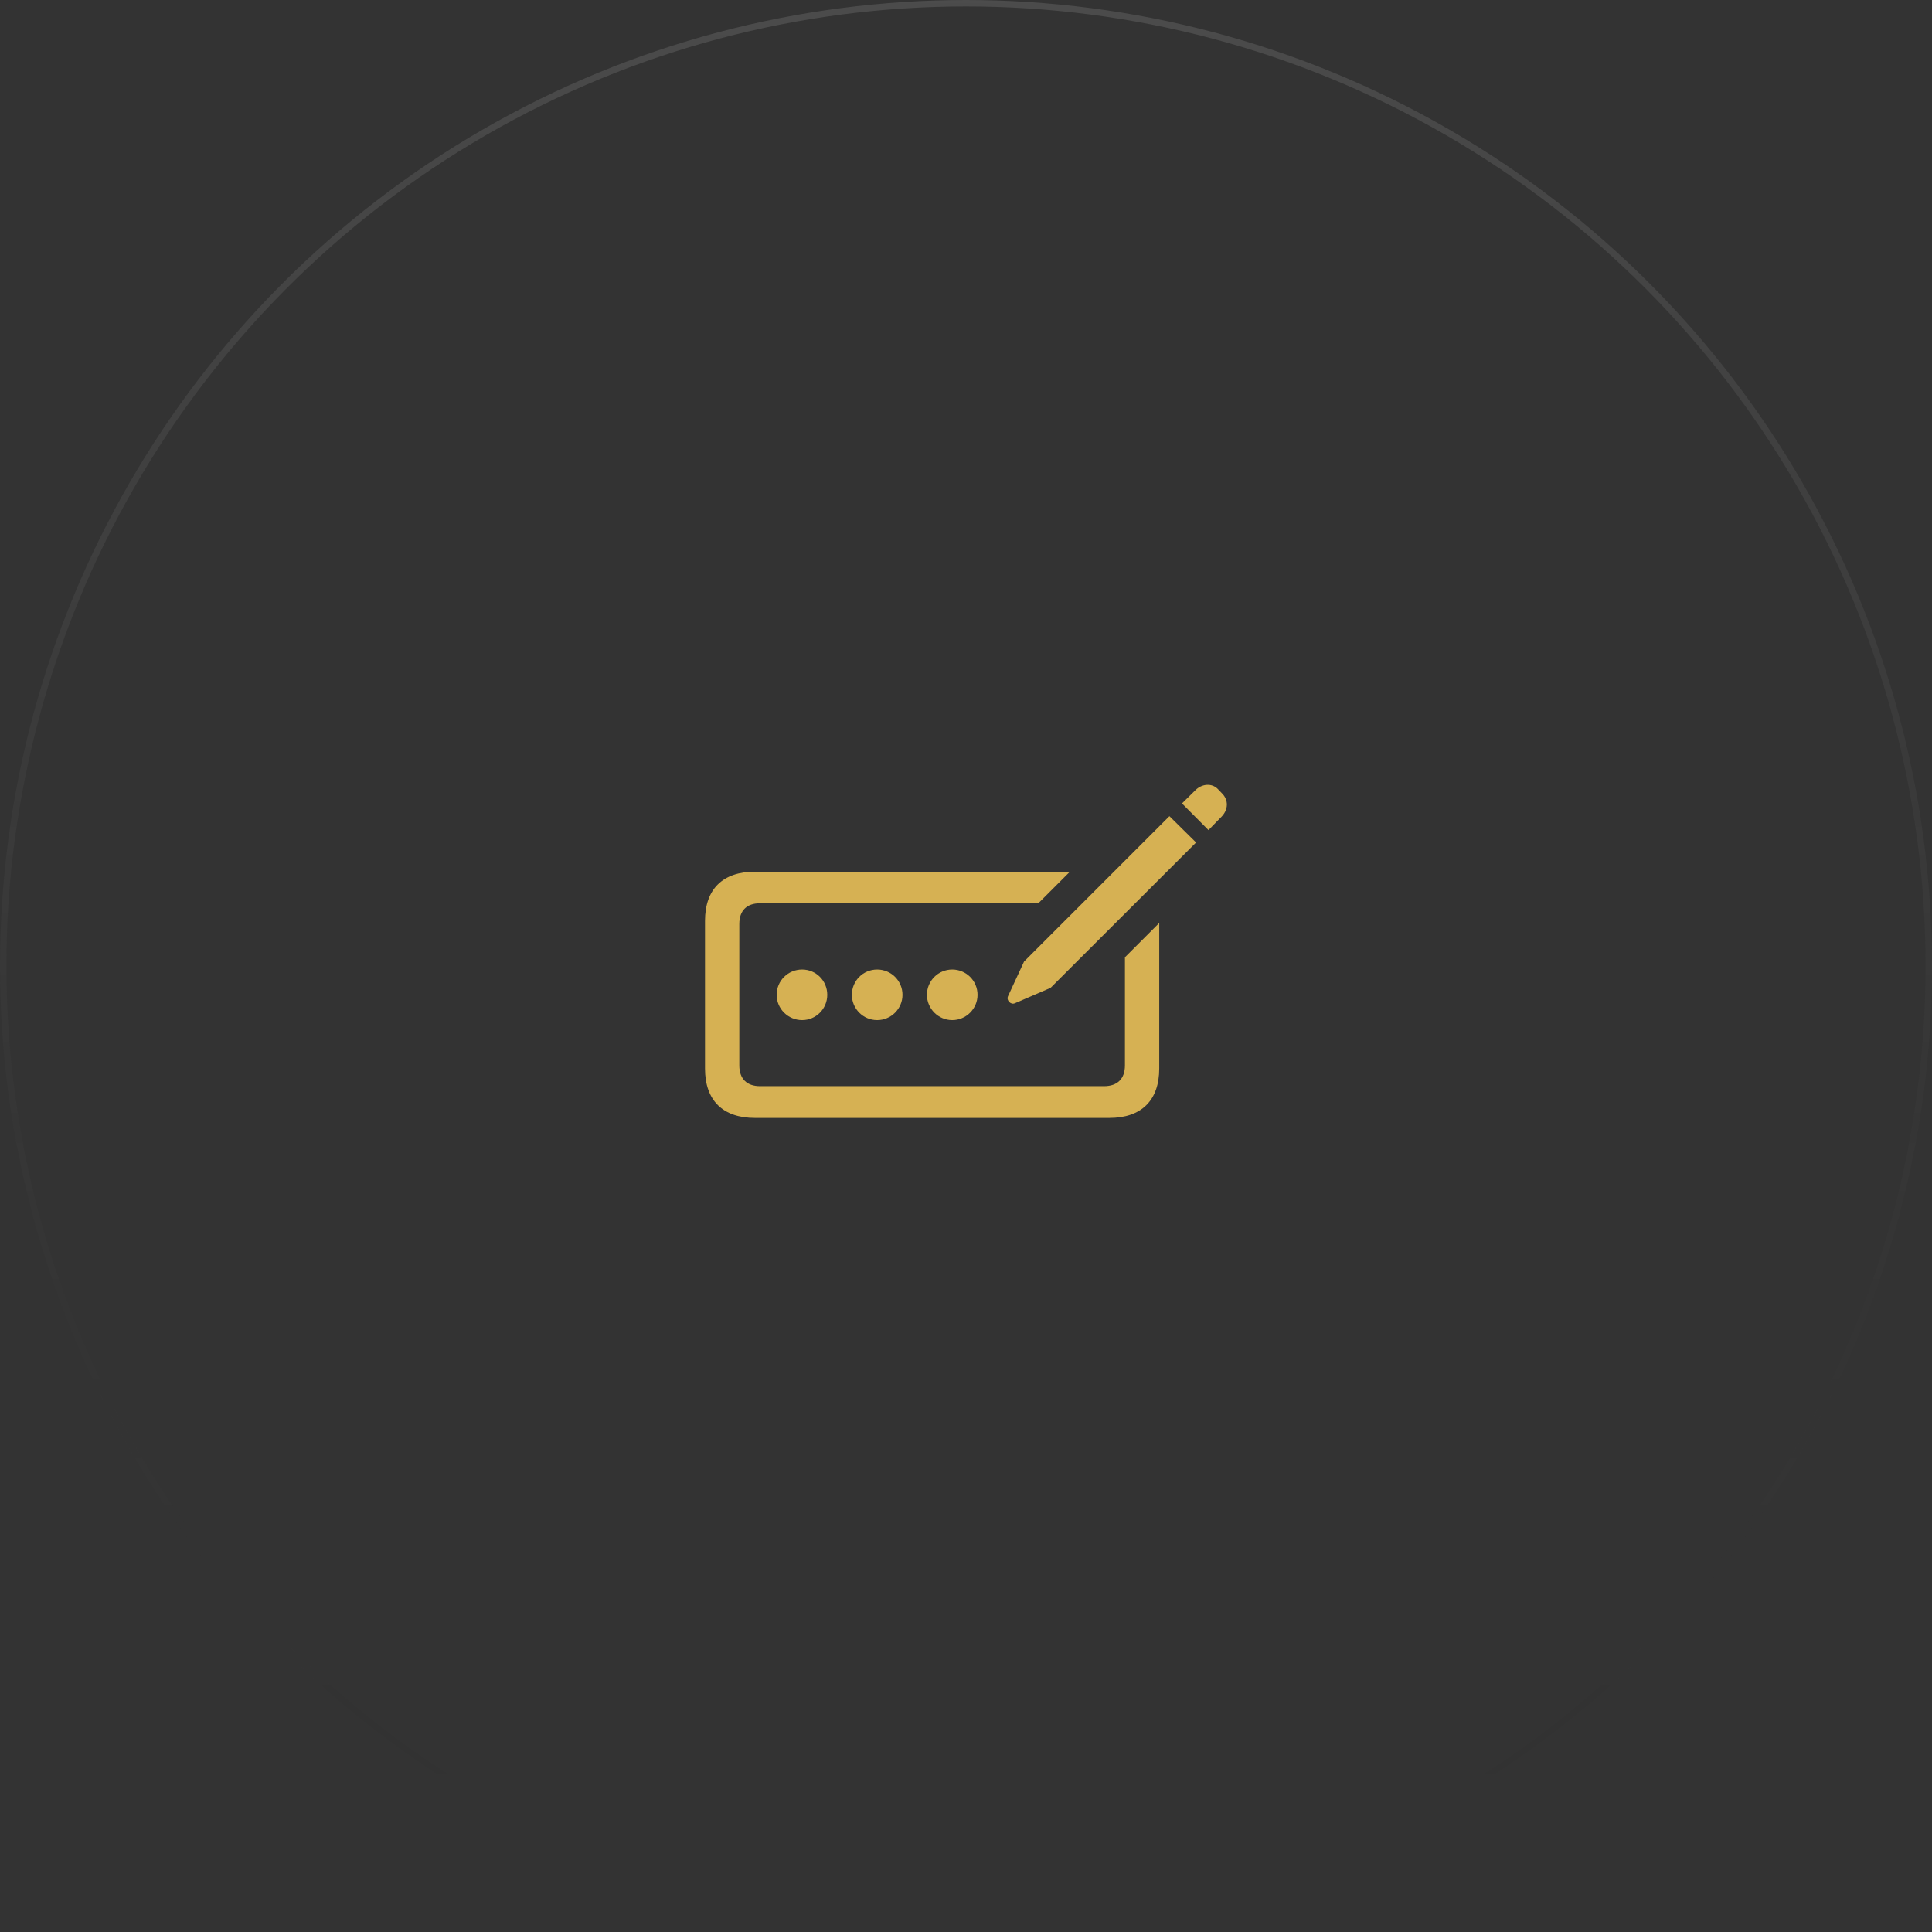 <?xml version="1.0" encoding="UTF-8"?> <svg xmlns="http://www.w3.org/2000/svg" width="300" height="300" viewBox="0 0 300 300" fill="none"><rect x="0" y="0" width="300" height="300" fill="#333333" stroke="none"/> <circle opacity="0.12" cx="150" cy="150" r="149.5" stroke="url(#paint0_linear_1090_4416)"></circle> <path d="M187.651 128.897L189.708 126.788C190.736 125.707 190.789 124.23 189.761 123.202L189.075 122.49C188.152 121.567 186.623 121.699 185.621 122.701L183.538 124.758L187.651 128.897ZM157.566 155.792L163.13 153.393L185.727 130.822L181.587 126.735L159.017 149.306L156.512 154.711C156.248 155.344 156.96 156.056 157.566 155.792ZM117.225 173.59H172.253C177.236 173.59 180.005 170.874 180.005 165.917V143.32L174.679 148.646V165.442C174.679 167.499 173.519 168.659 171.436 168.659H118.016C115.959 168.659 114.799 167.499 114.799 165.442V143.478C114.799 141.395 115.959 140.262 118.016 140.262H161.231L166.136 135.357H117.225C112.241 135.357 109.473 138.047 109.473 143.004V165.917C109.473 170.874 112.241 173.59 117.225 173.59ZM124.555 158.402C126.717 158.402 128.457 156.636 128.457 154.474C128.457 152.285 126.717 150.545 124.555 150.545C122.366 150.545 120.6 152.285 120.6 154.474C120.6 156.636 122.366 158.402 124.555 158.402ZM136.209 158.402C138.371 158.402 140.138 156.636 140.138 154.474C140.138 152.285 138.371 150.545 136.209 150.545C134.021 150.545 132.28 152.285 132.28 154.474C132.28 156.636 134.021 158.402 136.209 158.402ZM147.863 158.402C150.025 158.402 151.792 156.636 151.792 154.474C151.792 152.285 150.025 150.545 147.863 150.545C145.701 150.545 143.935 152.285 143.935 154.474C143.935 156.636 145.701 158.402 147.863 158.402Z" fill="#D6B153"></path> <defs> <linearGradient id="paint0_linear_1090_4416" x1="150" y1="0" x2="150" y2="300" gradientUnits="userSpaceOnUse"> <stop stop-color="white"></stop> <stop offset="1" stop-opacity="0"></stop> </linearGradient> </defs> </svg> 
